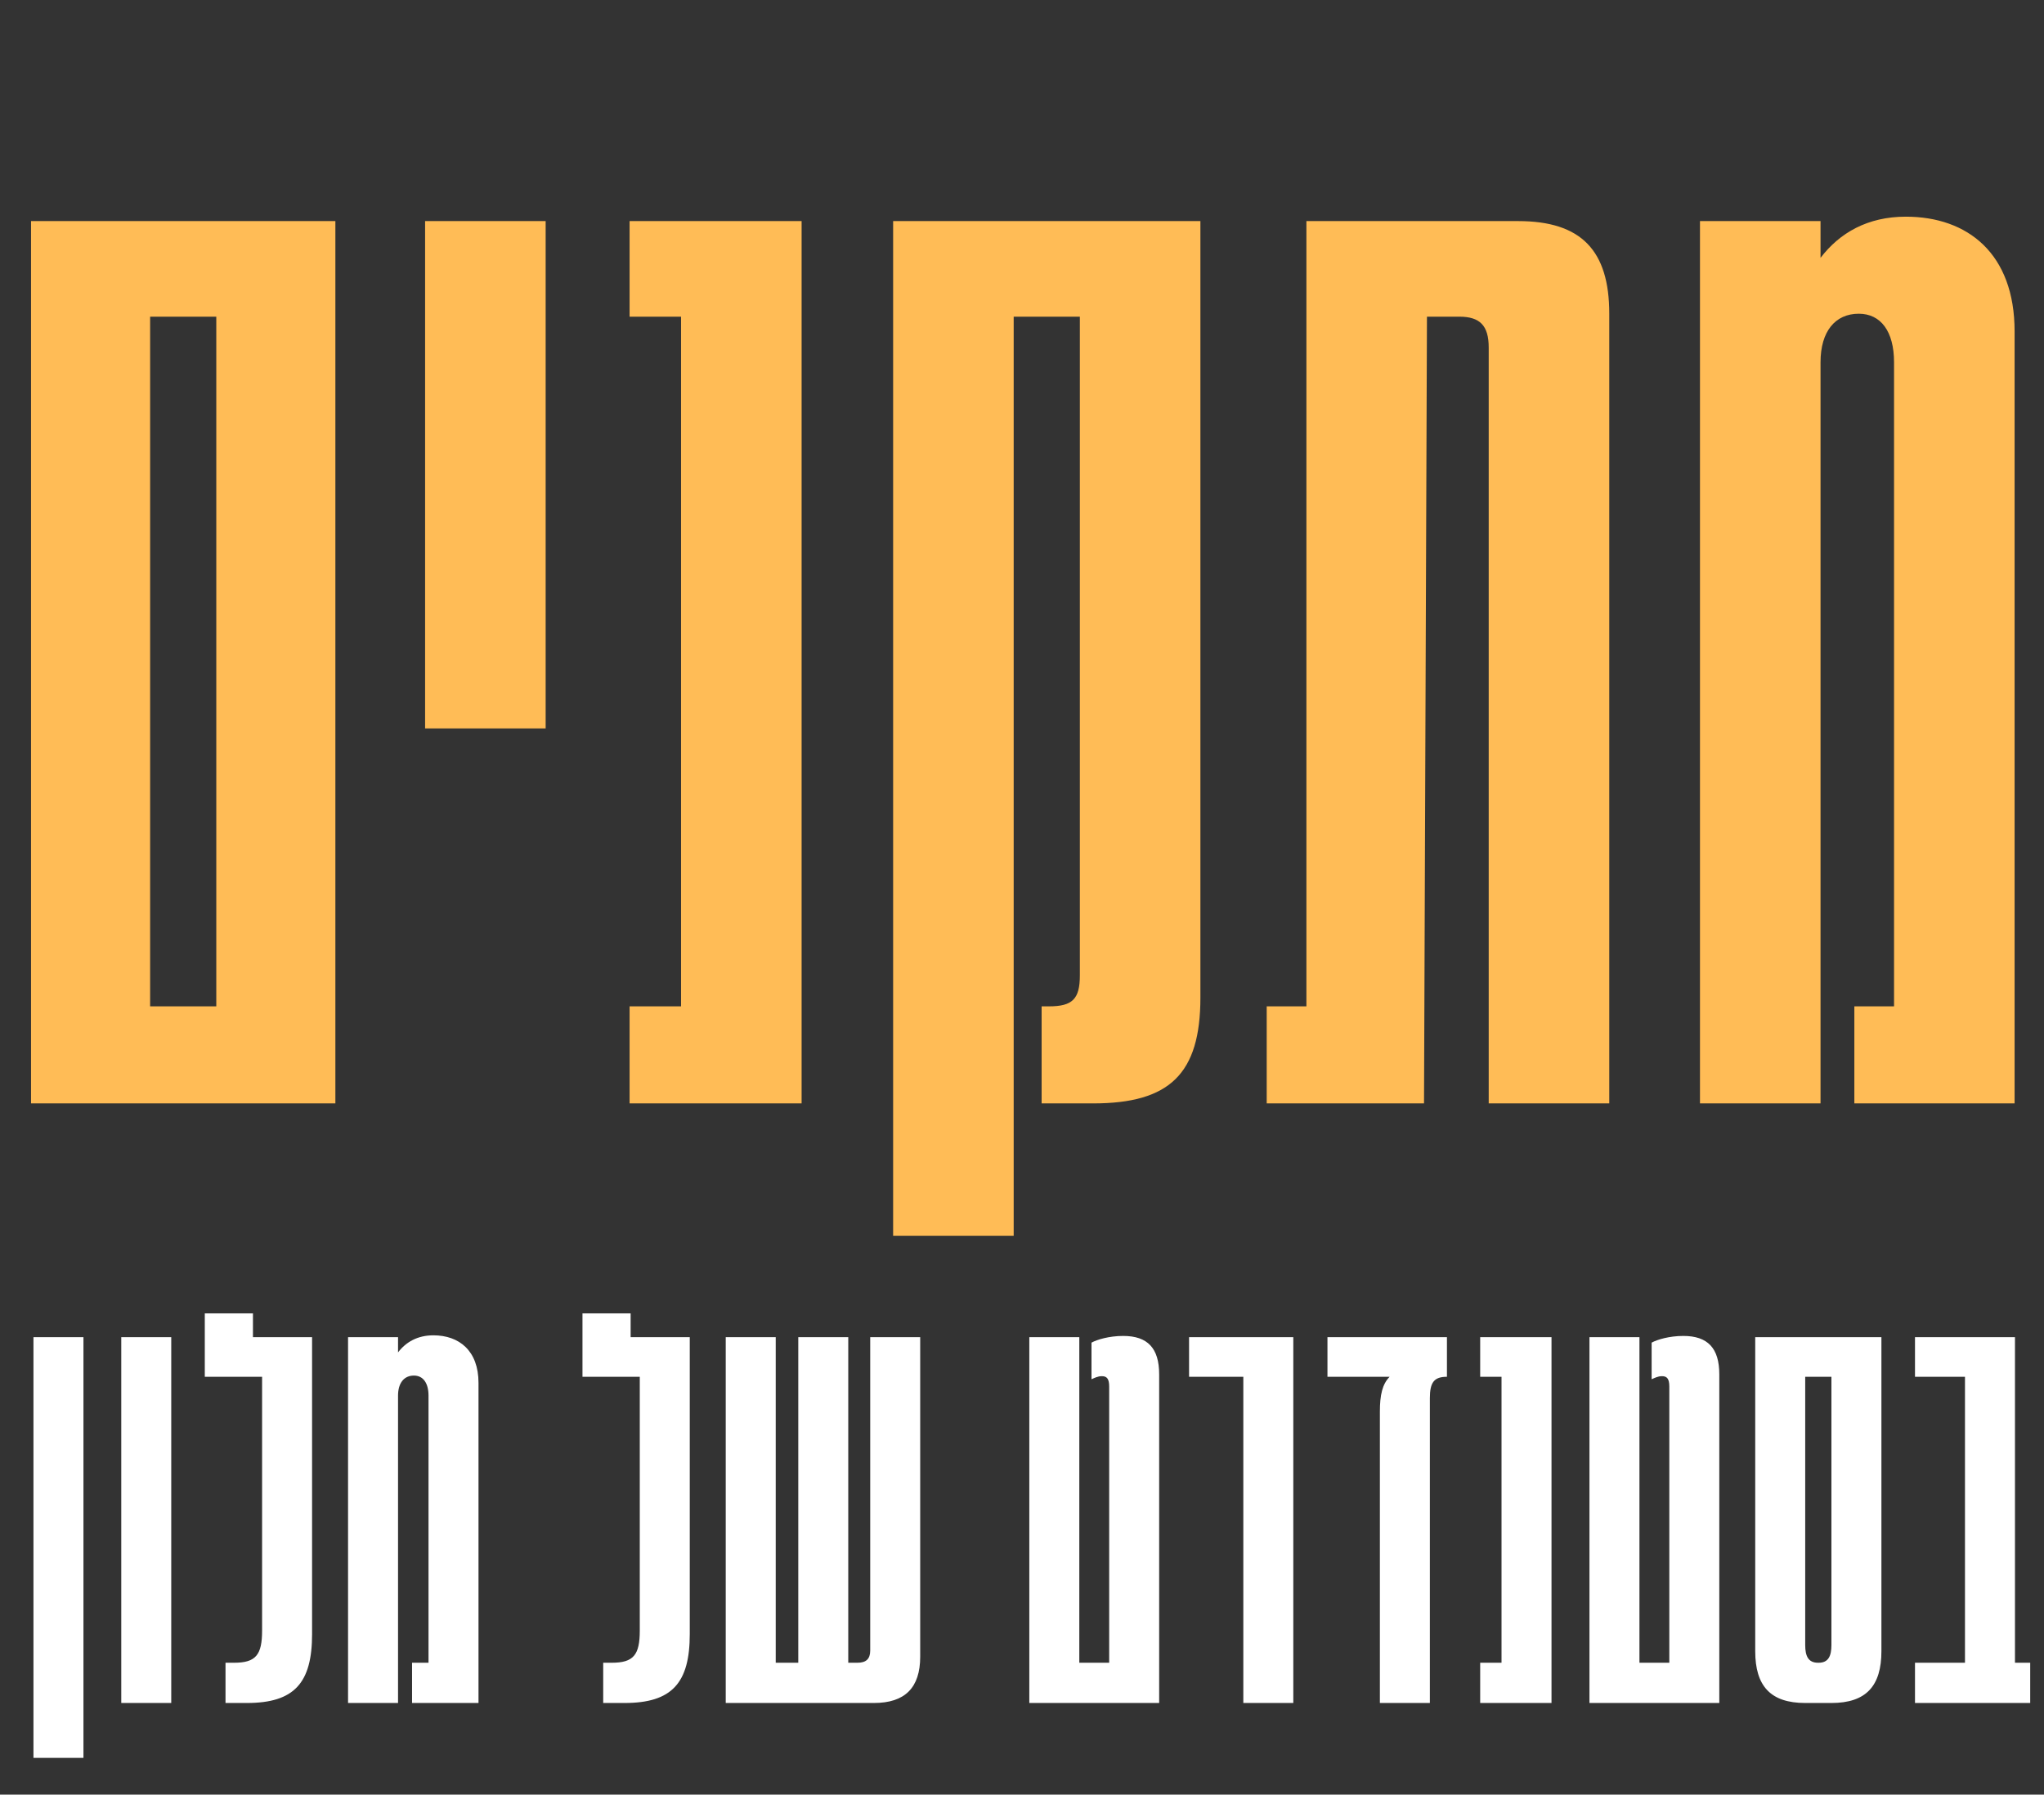 <svg xmlns="http://www.w3.org/2000/svg" width="491" height="431" viewBox="0 0 491 431" fill="none"><rect x="0" y="0" width="491" height="431" fill="#333333" stroke="none"/><path d="M80.562 265H7.456V53.098H80.562V265ZM36.063 76.054V241.691H51.956V76.054H36.063ZM131.074 174.942H102.114V53.098H131.074V174.942ZM192.559 265H151.238V241.691H163.599V76.054H151.238V53.098H192.559V265ZM243.504 296.785H214.544V53.098H288.356V239.572C288.356 257.937 280.94 265 262.575 265H250.214V241.691H251.98C257.631 241.691 259.396 239.925 259.396 234.274V76.054H243.504V296.785ZM313.818 53.098H364.674C379.861 53.098 386.571 60.161 386.571 75.347V265H357.611V83.47C357.611 78.173 355.492 76.054 350.547 76.054H342.778L342.071 265H304.282V241.691H313.818V53.098ZM457.804 52.038C472.637 52.038 483.938 60.867 483.938 79.585V265H445.443V241.691H454.978V87.002C454.978 79.585 451.8 75.347 446.502 75.347C440.852 75.347 437.32 79.585 437.32 87.002V265H408.36V53.098H437.32V61.927C441.911 55.923 448.621 52.038 457.804 52.038Z" fill="#FFBC56"></path><path d="M20.046 422.179H8.039V321.14H20.046V422.179ZM41.136 409H29.129V321.14H41.136V409ZM59.298 409H54.172V399.335H56.222C61.494 399.335 62.959 397.432 62.959 391.574V330.658H49.194V315.429H60.762V321.14H74.966V392.453C74.966 404.168 70.719 409 59.298 409ZM104.108 320.7C110.258 320.7 114.944 324.361 114.944 332.122V409H98.982V399.335H102.936V335.197C102.936 332.122 101.618 330.365 99.422 330.365C97.079 330.365 95.614 332.122 95.614 335.197V409H83.607V321.14H95.614V324.8C97.518 322.311 100.3 320.7 104.108 320.7ZM150.024 409H144.899V399.335H146.949C152.22 399.335 153.685 397.432 153.685 391.574V330.658H139.92V315.429H151.488V321.14H165.692V392.453C165.692 404.168 161.446 409 150.024 409ZM209.917 409H174.333V321.14H186.341V399.335H191.759V321.14H203.766V399.335H205.963C208.013 399.335 209.038 398.457 209.038 396.407V321.14H221.046V397.871C221.046 405.339 217.385 409 209.917 409ZM278.449 409H247.258V321.14H259.266V399.335H266.441V333.001C266.441 331.097 265.856 330.511 264.684 330.511C263.659 330.511 262.927 330.951 262.195 331.243V322.457C263.513 321.725 266.441 320.847 269.809 320.847C275.667 320.847 278.449 323.775 278.449 330.072V409ZM310.671 409H298.664V330.658H285.631V321.14H310.671V409ZM318.876 330.658V321.14H347.577V330.658C344.502 330.658 343.477 331.976 343.477 335.783V409H331.47V339.004C331.47 335.051 332.055 332.415 333.812 330.658H318.876ZM372.696 409H355.564V399.335H360.689V330.658H355.564V321.14H372.696V409ZM413.002 409H381.812V321.14H393.82V399.335H400.995V333.001C400.995 331.097 400.409 330.511 399.238 330.511C398.213 330.511 397.48 330.951 396.748 331.243V322.457C398.066 321.725 400.995 320.847 404.363 320.847C410.22 320.847 413.002 323.775 413.002 330.072V409ZM439.936 409H433.639C425.293 409 421.632 404.9 421.632 396.553V321.14H451.944V396.553C451.944 404.9 448.283 409 439.936 409ZM436.714 399.335H436.861C439.204 399.335 439.936 397.725 439.936 395.089V330.658H433.639V395.089C433.639 397.725 434.372 399.335 436.714 399.335ZM487.687 409H460.011V399.335H472.019V330.658H460.011V321.14H484.026V399.335H487.687V409Z" fill="white"></path></svg>